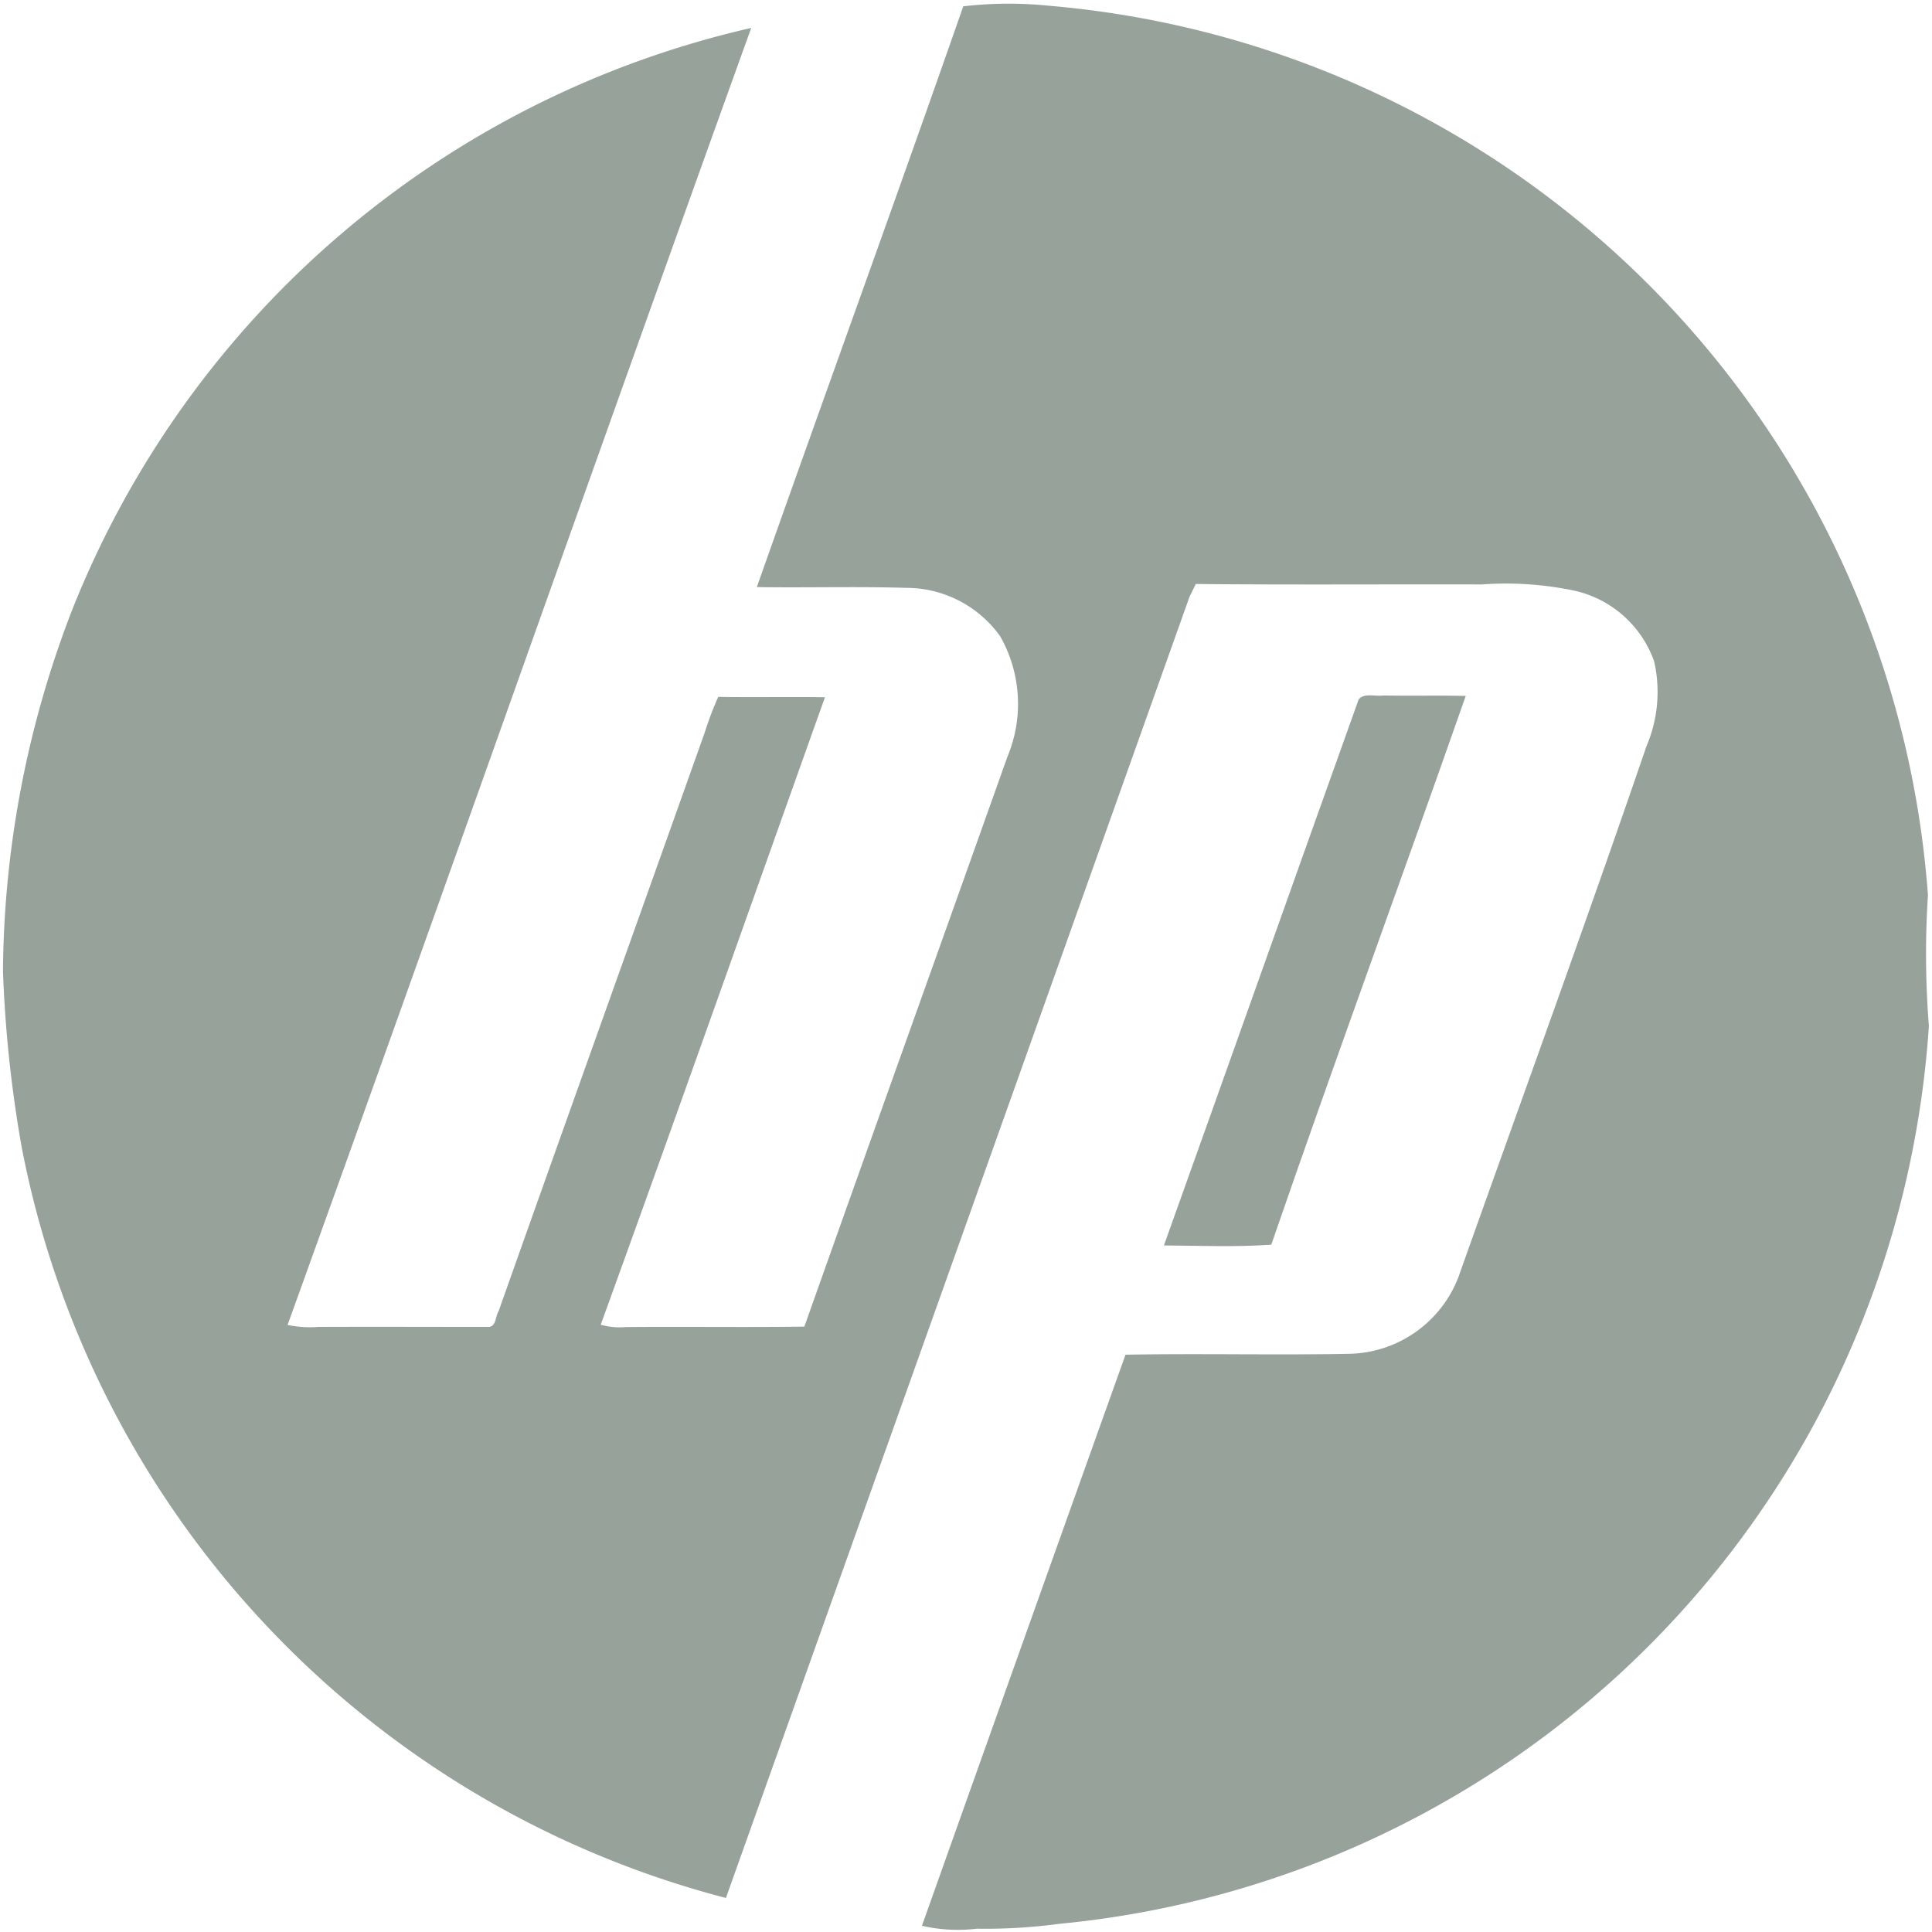 <svg xmlns="http://www.w3.org/2000/svg" viewBox="0 0 66.254 66.254"><defs><style>.a{fill:#fff;}.b{fill:#97a29b;}</style></defs><path class="a" d="M0,0H66.254V66.254H0Z"/><path class="b" d="M33.471.681A13.5,13.5,0,0,1,36.4.66a33.031,33.031,0,0,1,30.153,30.5,31.372,31.372,0,0,0,.032,4.489,33.393,33.393,0,0,1-3.3,12.417A33.006,33.006,0,0,1,36.78,66.436a19.181,19.181,0,0,1-2.844.169,5.486,5.486,0,0,1-1.882-.1q3.481-9.794,6.981-19.584c2.548-.047,5.1.017,7.647-.03a4.1,4.1,0,0,0,3.768-2.628c2.155-6.068,4.365-12.12,6.452-18.214a4.727,4.727,0,0,0,.26-2.91,3.778,3.778,0,0,0-2.688-2.409,11.373,11.373,0,0,0-3.217-.224c-3.271-.009-6.543.017-9.812-.015-.053.109-.16.326-.213.433q-7.945,22.316-15.9,44.627A33.072,33.072,0,0,1,1.186,39.827,43.327,43.327,0,0,1,.54,33.77,34.933,34.933,0,0,1,2.912,21.381,32.94,32.94,0,0,1,26.2,1.422C20.86,16.234,15.643,31.09,10.3,45.9a3.685,3.685,0,0,0,1.048.068c1.946-.009,3.894,0,5.841,0,.265,0,.237-.371.348-.54,2.345-6.622,4.719-13.234,7.071-19.852a10.96,10.96,0,0,1,.461-1.214c1.22.021,2.439-.006,3.659.013-2.558,7.173-5.093,14.358-7.689,21.517a2.358,2.358,0,0,0,.851.081c2.044-.019,4.088.013,6.132-.015,2.309-6.518,4.647-13.025,6.962-19.539a4.7,4.7,0,0,0-.248-4.137A3.964,3.964,0,0,0,31.5,20.623c-1.7-.051-3.4,0-5.108-.026C28.737,13.952,31.149,7.333,33.471.681Z" transform="translate(-0.438 -0.464)"/><path class="b" d="M218.74,126.822c.2-.23.565-.09.836-.13.945.017,1.89-.008,2.835.013-2.2,6.281-4.5,12.526-6.669,18.82-1.223.087-2.456.034-3.682.026C214.294,139.313,216.506,133.064,218.74,126.822Z" transform="translate(-172.146 -102.841)"/></svg>